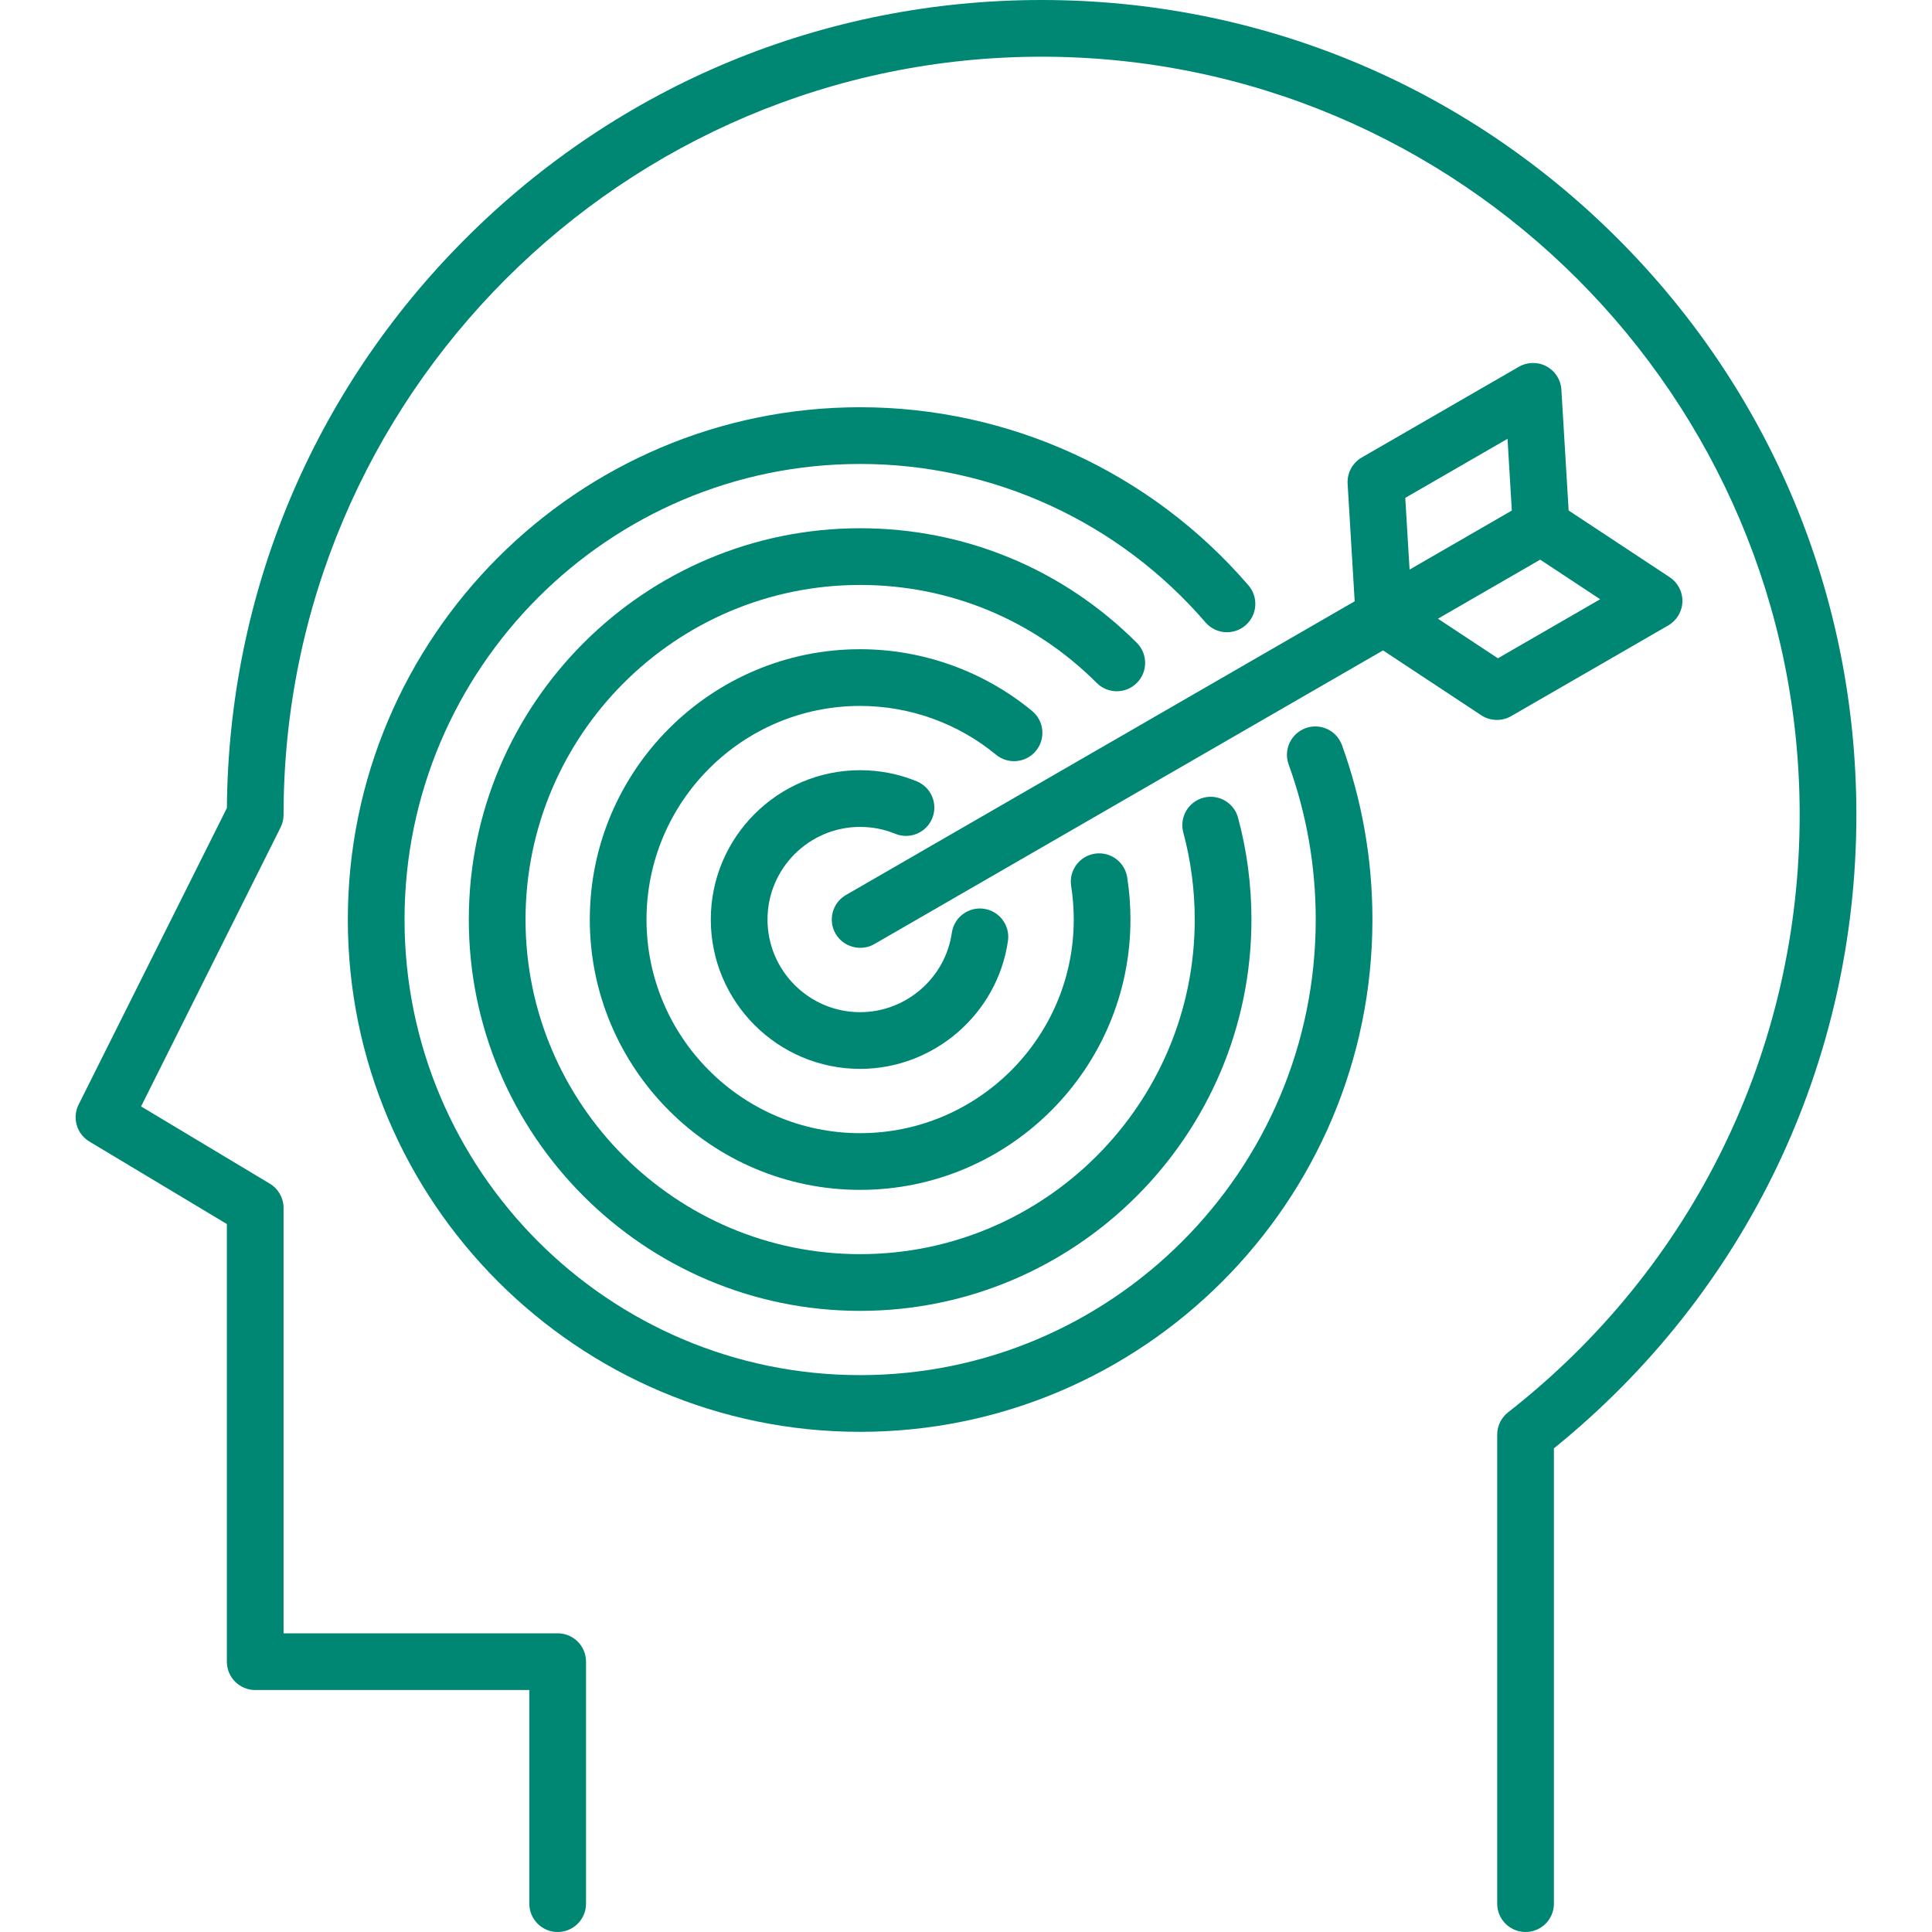 <?xml version="1.0" encoding="UTF-8"?> <!-- Generator: Adobe Illustrator 19.0.0, SVG Export Plug-In . SVG Version: 6.00 Build 0) --> <svg xmlns="http://www.w3.org/2000/svg" xmlns:xlink="http://www.w3.org/1999/xlink" id="Capa_1" x="0px" y="0px" viewBox="0 0 512 512" style="enable-background:new 0 0 512 512;" xml:space="preserve" width="512px" height="512px"> <g> <g> <path d="M428.718,63.242C387.935,22.46,333.712,0,276.039,0C218.364,0,164.141,22.46,123.36,63.242 c-40.362,40.362-62.777,93.883-63.234,150.892l-39.292,78.584c-1.756,3.512-0.512,7.784,2.855,9.804l36.43,21.858V440.36 c0,4.15,3.365,7.515,7.515,7.515h72.642v56.611c0,4.15,3.365,7.515,7.515,7.515c4.15,0,7.515-3.365,7.515-7.515V440.36 c0-4.15-3.365-7.515-7.515-7.515H75.147v-112.72c0-2.639-1.385-5.086-3.648-6.444l-34.112-20.467l36.966-73.932 c0.522-1.044,0.794-2.193,0.794-3.361c0-110.772,90.12-200.892,200.892-200.892s200.892,90.12,200.892,200.892 c0,62.247-28.164,119.964-77.27,158.356c-1.822,1.424-2.887,3.608-2.887,5.921v124.287c0,4.15,3.364,7.515,7.515,7.515 s7.515-3.365,7.515-7.515V383.823c50.992-41.246,80.157-102.228,80.157-167.901C491.96,158.247,469.501,104.024,428.718,63.242z" fill="#008773"></path> </g> </g> <g> <g> <path d="M355.636,197.471c-1.411-3.901-5.716-5.921-9.623-4.508c-3.903,1.413-5.921,5.721-4.508,9.624 c4.76,13.151,7.174,26.979,7.174,41.101c0,66.574-54.162,120.736-120.736,120.736s-120.736-54.162-120.736-120.736 s54.162-120.736,120.736-120.736c35.182,0,68.541,15.304,91.523,41.987c2.709,3.145,7.455,3.498,10.598,0.789 c3.145-2.708,3.498-7.453,0.789-10.598c-25.839-30.002-63.349-47.208-102.91-47.208c-74.861,0-135.765,60.904-135.765,135.765 s60.904,135.765,135.765,135.765s135.765-60.904,135.765-135.765C363.709,227.816,360.993,212.266,355.636,197.471z" fill="#008773"></path> </g> </g> <g> <g> <path d="M328.102,216.72c-1.078-4.009-5.204-6.38-9.207-5.307c-4.008,1.077-6.384,5.199-5.307,9.207 c2.01,7.48,3.029,15.242,3.029,23.07c0,48.895-39.779,88.673-88.673,88.673c-48.895,0-88.673-39.779-88.673-88.673 s39.779-88.673,88.673-88.673c23.686,0,45.953,9.224,62.7,25.972c2.935,2.934,7.693,2.934,10.628-0.001 c2.936-2.935,2.936-7.692,0.001-10.627c-19.586-19.586-45.628-30.373-73.329-30.373c-57.182,0-103.703,46.521-103.703,103.703 c0,57.182,46.521,103.703,103.703,103.703s103.703-46.521,103.703-103.703C331.646,234.546,330.454,225.471,328.102,216.72z" fill="#008773"></path> </g> </g> <g> <g> <path d="M298.714,232.493c-0.644-4.1-4.483-6.898-8.591-6.257c-4.1,0.645-6.901,4.491-6.256,8.591 c0.457,2.907,0.689,5.888,0.689,8.862c0,31.215-25.396,56.611-56.611,56.611s-56.611-25.396-56.611-56.611 s25.396-56.611,56.611-56.611c13.12,0,25.907,4.59,36.007,12.924c3.198,2.641,7.935,2.189,10.577-1.013 c2.642-3.2,2.189-7.938-1.013-10.579c-12.786-10.551-28.97-16.362-45.572-16.362c-39.502,0-71.64,32.138-71.64,71.64 c0,39.502,32.138,71.64,71.64,71.64c39.502,0,71.64-32.138,71.64-71.64C299.585,239.937,299.292,236.169,298.714,232.493z" fill="#008773"></path> </g> </g> <g> <g> <path d="M260.747,240.833c-4.101-0.59-7.915,2.264-8.504,6.373c-1.716,11.989-12.163,21.03-24.298,21.03 c-13.535,0-24.548-11.013-24.548-24.548s11.012-24.548,24.548-24.548c3.224,0,6.354,0.613,9.303,1.822 c3.841,1.573,8.228-0.263,9.803-4.103c1.574-3.841-0.263-8.229-4.103-9.803c-4.767-1.955-9.815-2.945-15.004-2.945 c-21.823,0-39.577,17.755-39.577,39.577c0,21.823,17.755,39.577,39.577,39.577c19.565,0,36.408-14.586,39.178-33.929 C267.709,245.228,264.855,241.422,260.747,240.833z" fill="#008773"></path> </g> </g> <g> <g> <path d="M442.486,152.966l-26.78-17.682l-1.923-32.032c-0.155-2.6-1.647-4.934-3.941-6.167c-2.292-1.233-5.062-1.193-7.318,0.109 l-41.649,24.047c-2.465,1.423-3.915,4.117-3.743,6.958l1.87,31.147l-134.813,77.835c-3.594,2.075-4.825,6.671-2.75,10.265 c2.046,3.544,6.715,4.801,10.265,2.75l134.813-77.834l26.039,17.193c2.351,1.552,5.459,1.646,7.898,0.236l41.649-24.047 c2.255-1.303,3.676-3.679,3.754-6.283C445.933,156.858,444.659,154.401,442.486,152.966z M372.412,131.936l27.097-15.646 l1.141,19.009l-27.097,15.646L372.412,131.936z M396.96,174.454l-15.892-10.492l27.097-15.646l15.892,10.492L396.96,174.454z" fill="#008773"></path> </g> </g> <g> </g> <g> </g> <g> </g> <g> </g> <g> </g> <g> </g> <g> </g> <g> </g> <g> </g> <g> </g> <g> </g> <g> </g> <g> </g> <g> </g> <g> </g> </svg> 